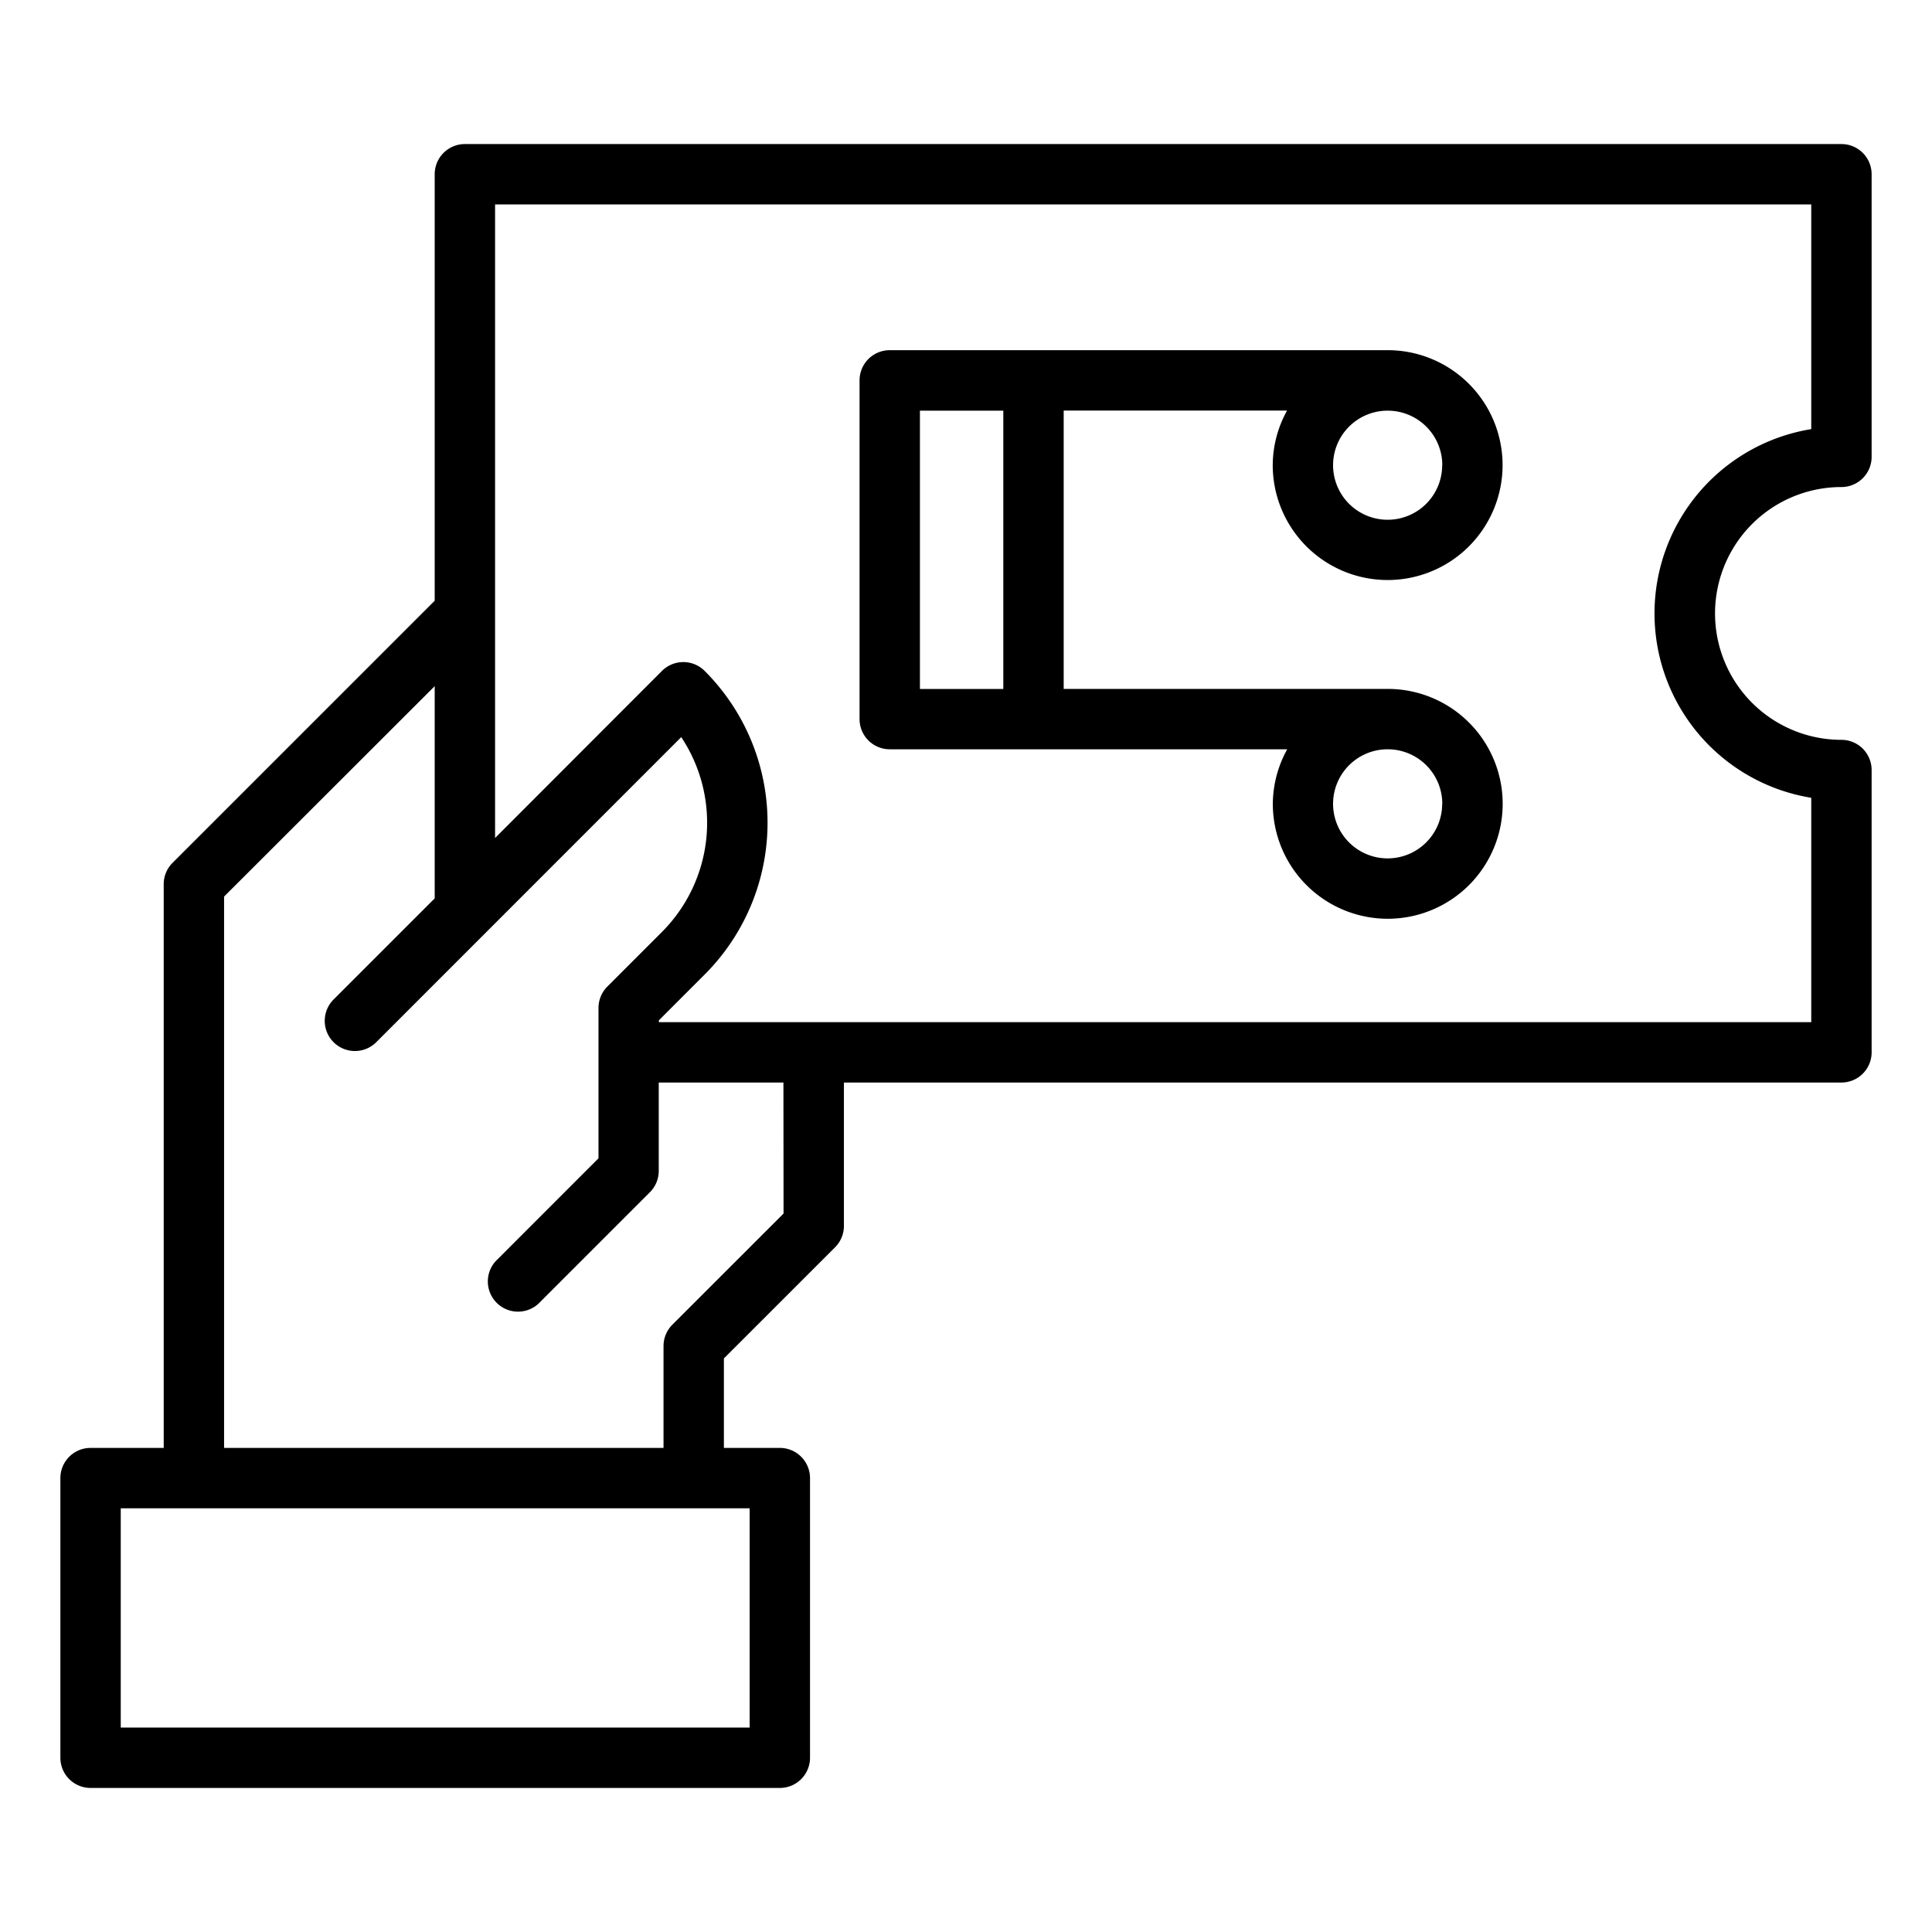 <svg xmlns="http://www.w3.org/2000/svg" id="Layer_1" data-name="Layer 1" viewBox="0 0 64 64"><path d="M61,4.772H15.4a1,1,0,0,0-1,1V19.9L5.716,28.583a1,1,0,0,0-.293.707V47.964H3a1,1,0,0,0-1,1v9.264a1,1,0,0,0,1,1H25.833a1,1,0,0,0,1-1V48.964a1,1,0,0,0-1-1H23.98V45l3.683-3.682a1,1,0,0,0,.293-.707V35.86H61a1,1,0,0,0,1-1V25.508a1,1,0,0,0-1-1,4.187,4.187,0,1,1,0-8.374,1,1,0,0,0,1-1V5.772A1,1,0,0,0,61,4.772ZM24.833,57.228H4V49.964H24.833ZM25.956,40.2l-3.683,3.682a1,1,0,0,0-.293.707v3.375H7.423V29.7L14.4,22.73v7.03l-3.362,3.362a1,1,0,0,0,1.414,1.414L22.567,24.418a5.121,5.121,0,0,1-.638,6.453l-1.81,1.811a1,1,0,0,0-.293.707V34.85l0,.01,0,.01v3.5L16.49,41.708A1,1,0,1,0,17.9,43.123l3.629-3.629a1,1,0,0,0,.293-.707V35.86h4.13ZM60,14.215a6.187,6.187,0,0,0,0,12.213V33.86H21.826V33.8l1.517-1.518a7.111,7.111,0,0,0,0-10.057,1,1,0,0,0-1.414,0L16.4,27.76V6.772H60Z"></path><path d="M29.474,24.821H42.641a3.764,3.764,0,0,0-.477,1.807,3.807,3.807,0,1,0,3.807-3.807H35.236V13.6h7.4a3.758,3.758,0,0,0-.475,1.8A3.807,3.807,0,1,0,45.971,11.6c-.013,0-.025,0-.038,0H29.474a1,1,0,0,0-1,1v11.22A1,1,0,0,0,29.474,24.821Zm18.3,1.807a1.807,1.807,0,1,1-1.807-1.807A1.809,1.809,0,0,1,47.778,26.628Zm0-11.224a1.807,1.807,0,1,1-1.845-1.8h.038l.013,0A1.808,1.808,0,0,1,47.778,15.4Zm-17.3-1.8h2.762v9.22H30.474Z"></path></svg>